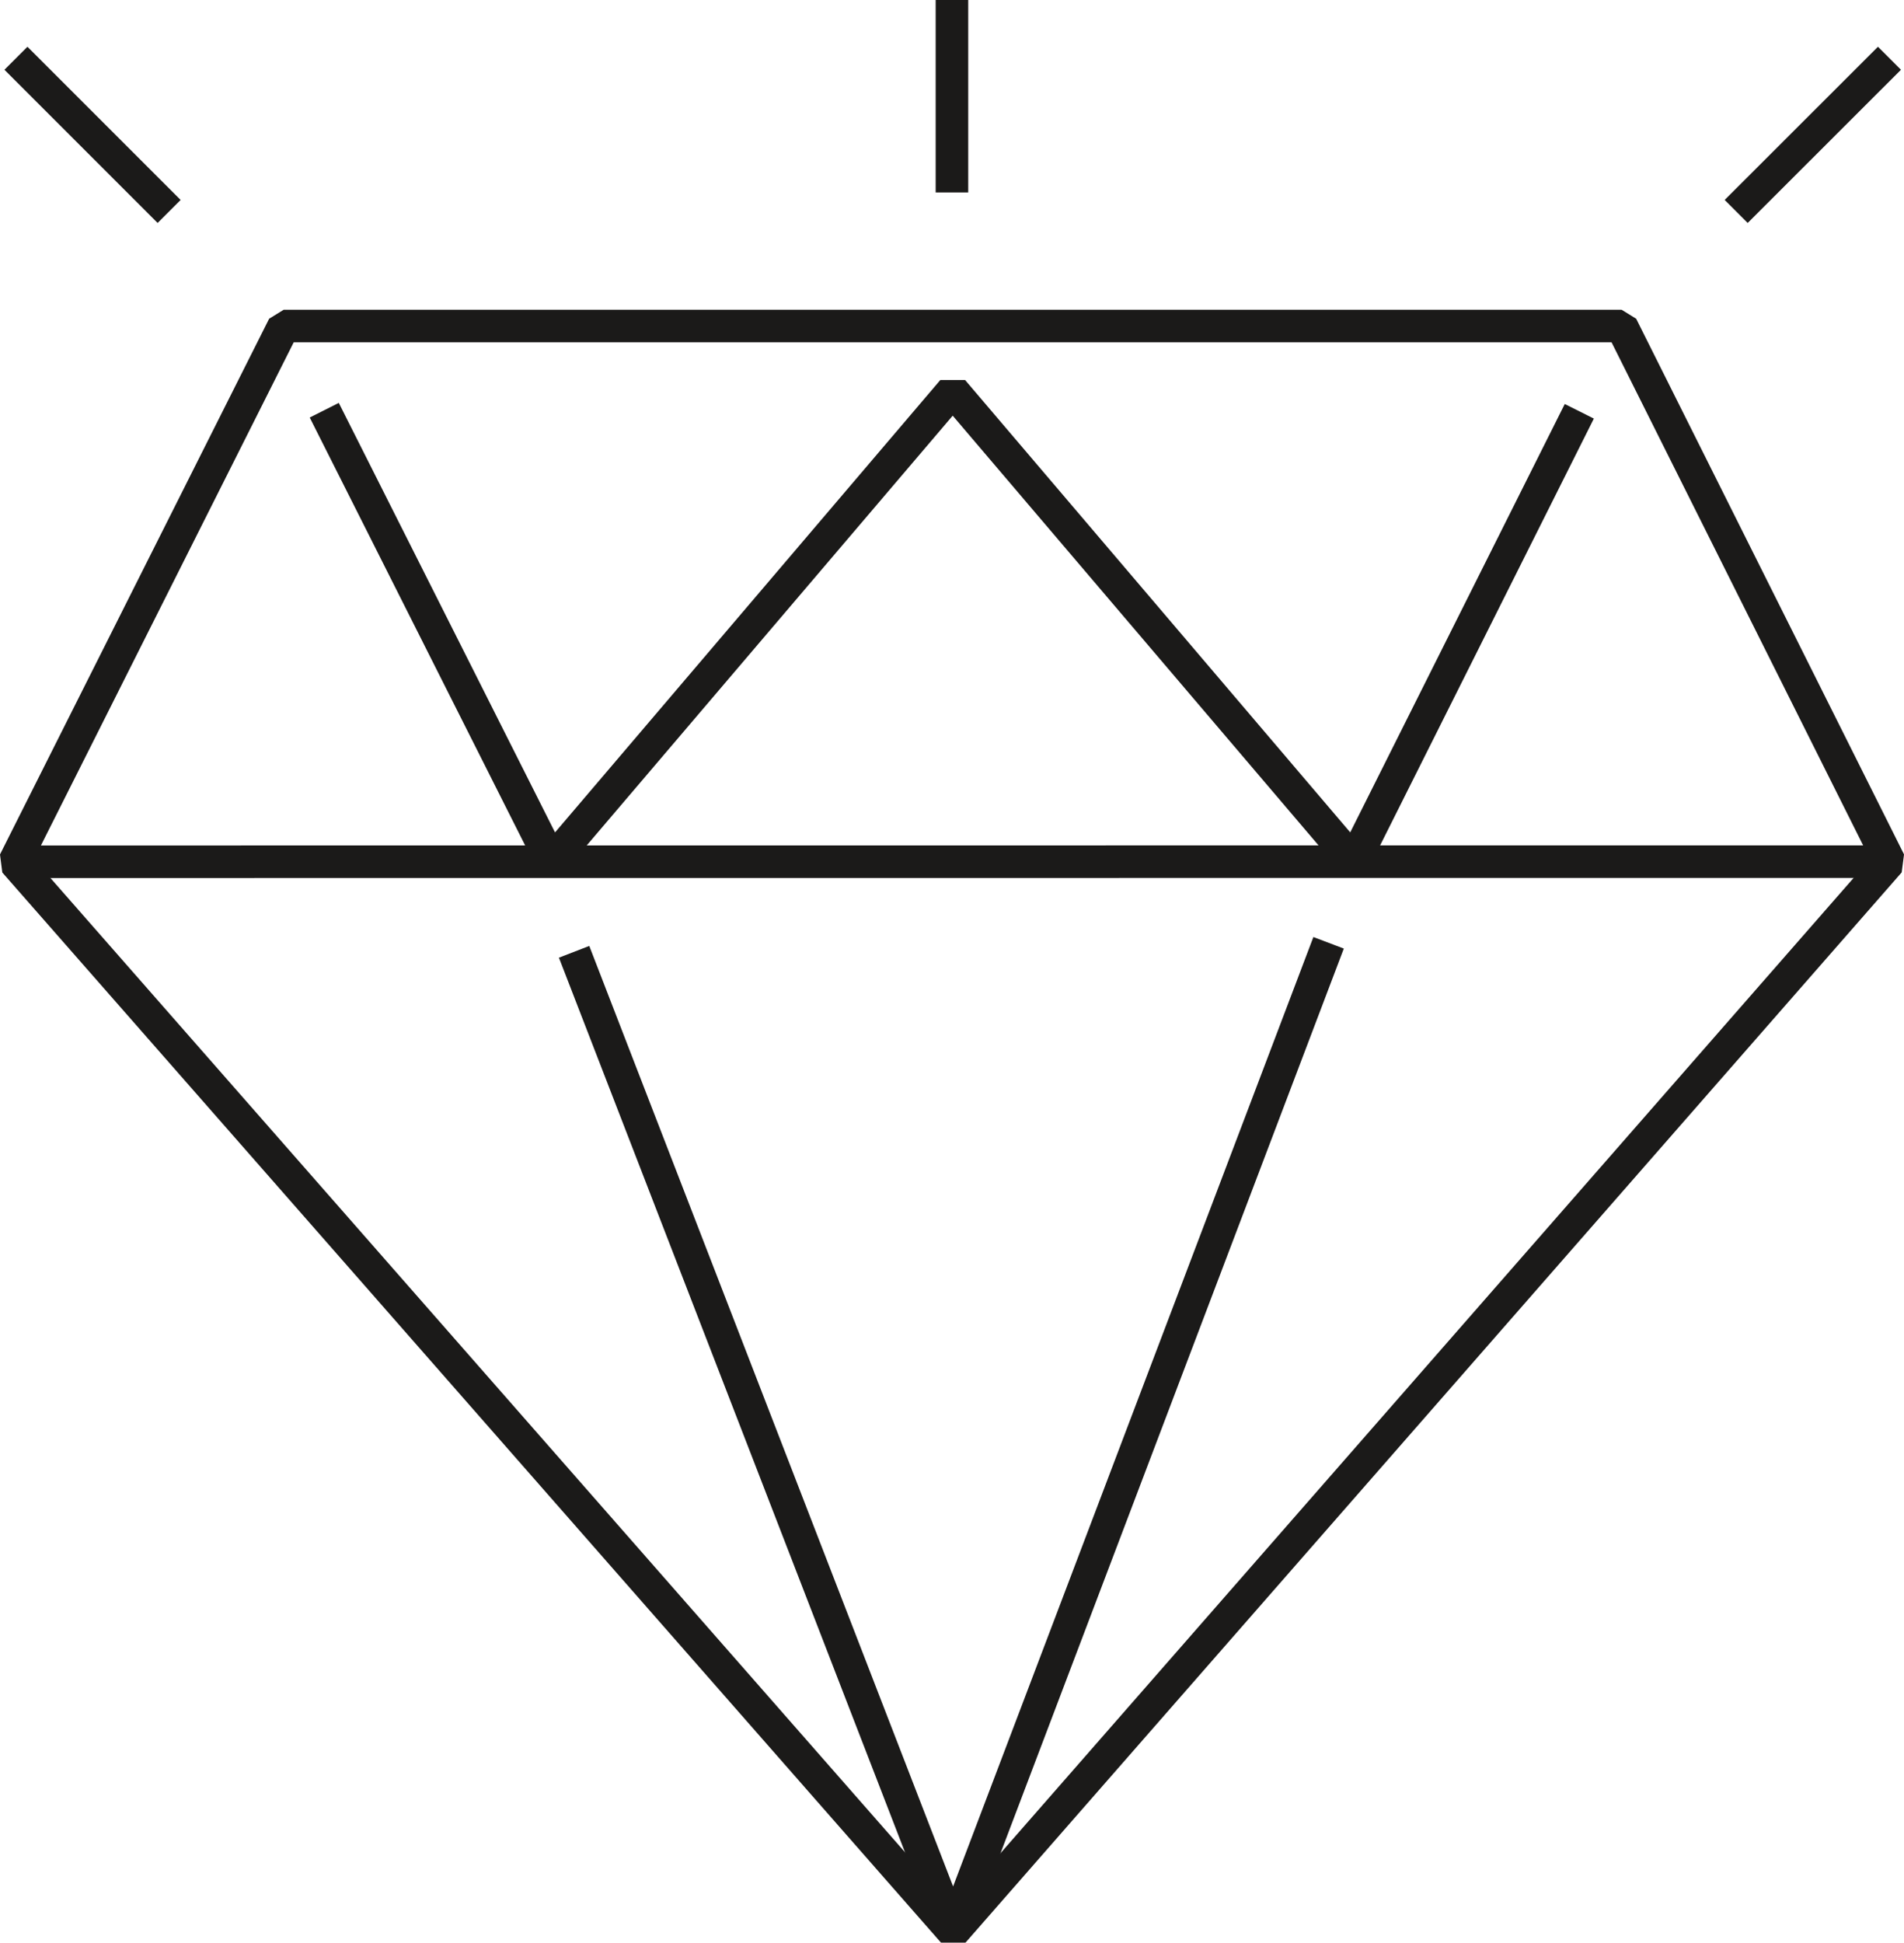 <svg xmlns="http://www.w3.org/2000/svg" viewBox="0 0 175.51 179.06"><defs><style>.cls-1,.cls-2{fill:none;stroke:#1b1a19;stroke-width:3px;}.cls-1{stroke-linejoin:bevel;}.cls-2{stroke-miterlimit:10;}</style></defs><g id="Layer_2" data-name="Layer 2"><g id="Ikoner"><g id="diamant"><polygon class="cls-1" points="87.87 178.07 1.34 79.43 26.15 30.05 149.48 30.05 174.17 79.42 87.87 178.07"/><line class="cls-2" x1="1.47" y1="5.37" x2="15.59" y2="19.49"/><line class="cls-2" x1="174.17" y1="5.37" x2="160.04" y2="19.49"/><line class="cls-2" x1="87.75" x2="87.75" y2="17.74"/><line class="cls-1" x1="1.34" y1="79.43" x2="174.17" y2="79.42"/><polyline class="cls-1" points="29.89 37.81 50.84 79.42 87.82 36 124.79 79.42 145.58 37.91"/><polyline class="cls-1" points="52.92 87.73 87.87 178.07 122.47 86.9"/></g></g></g></svg>